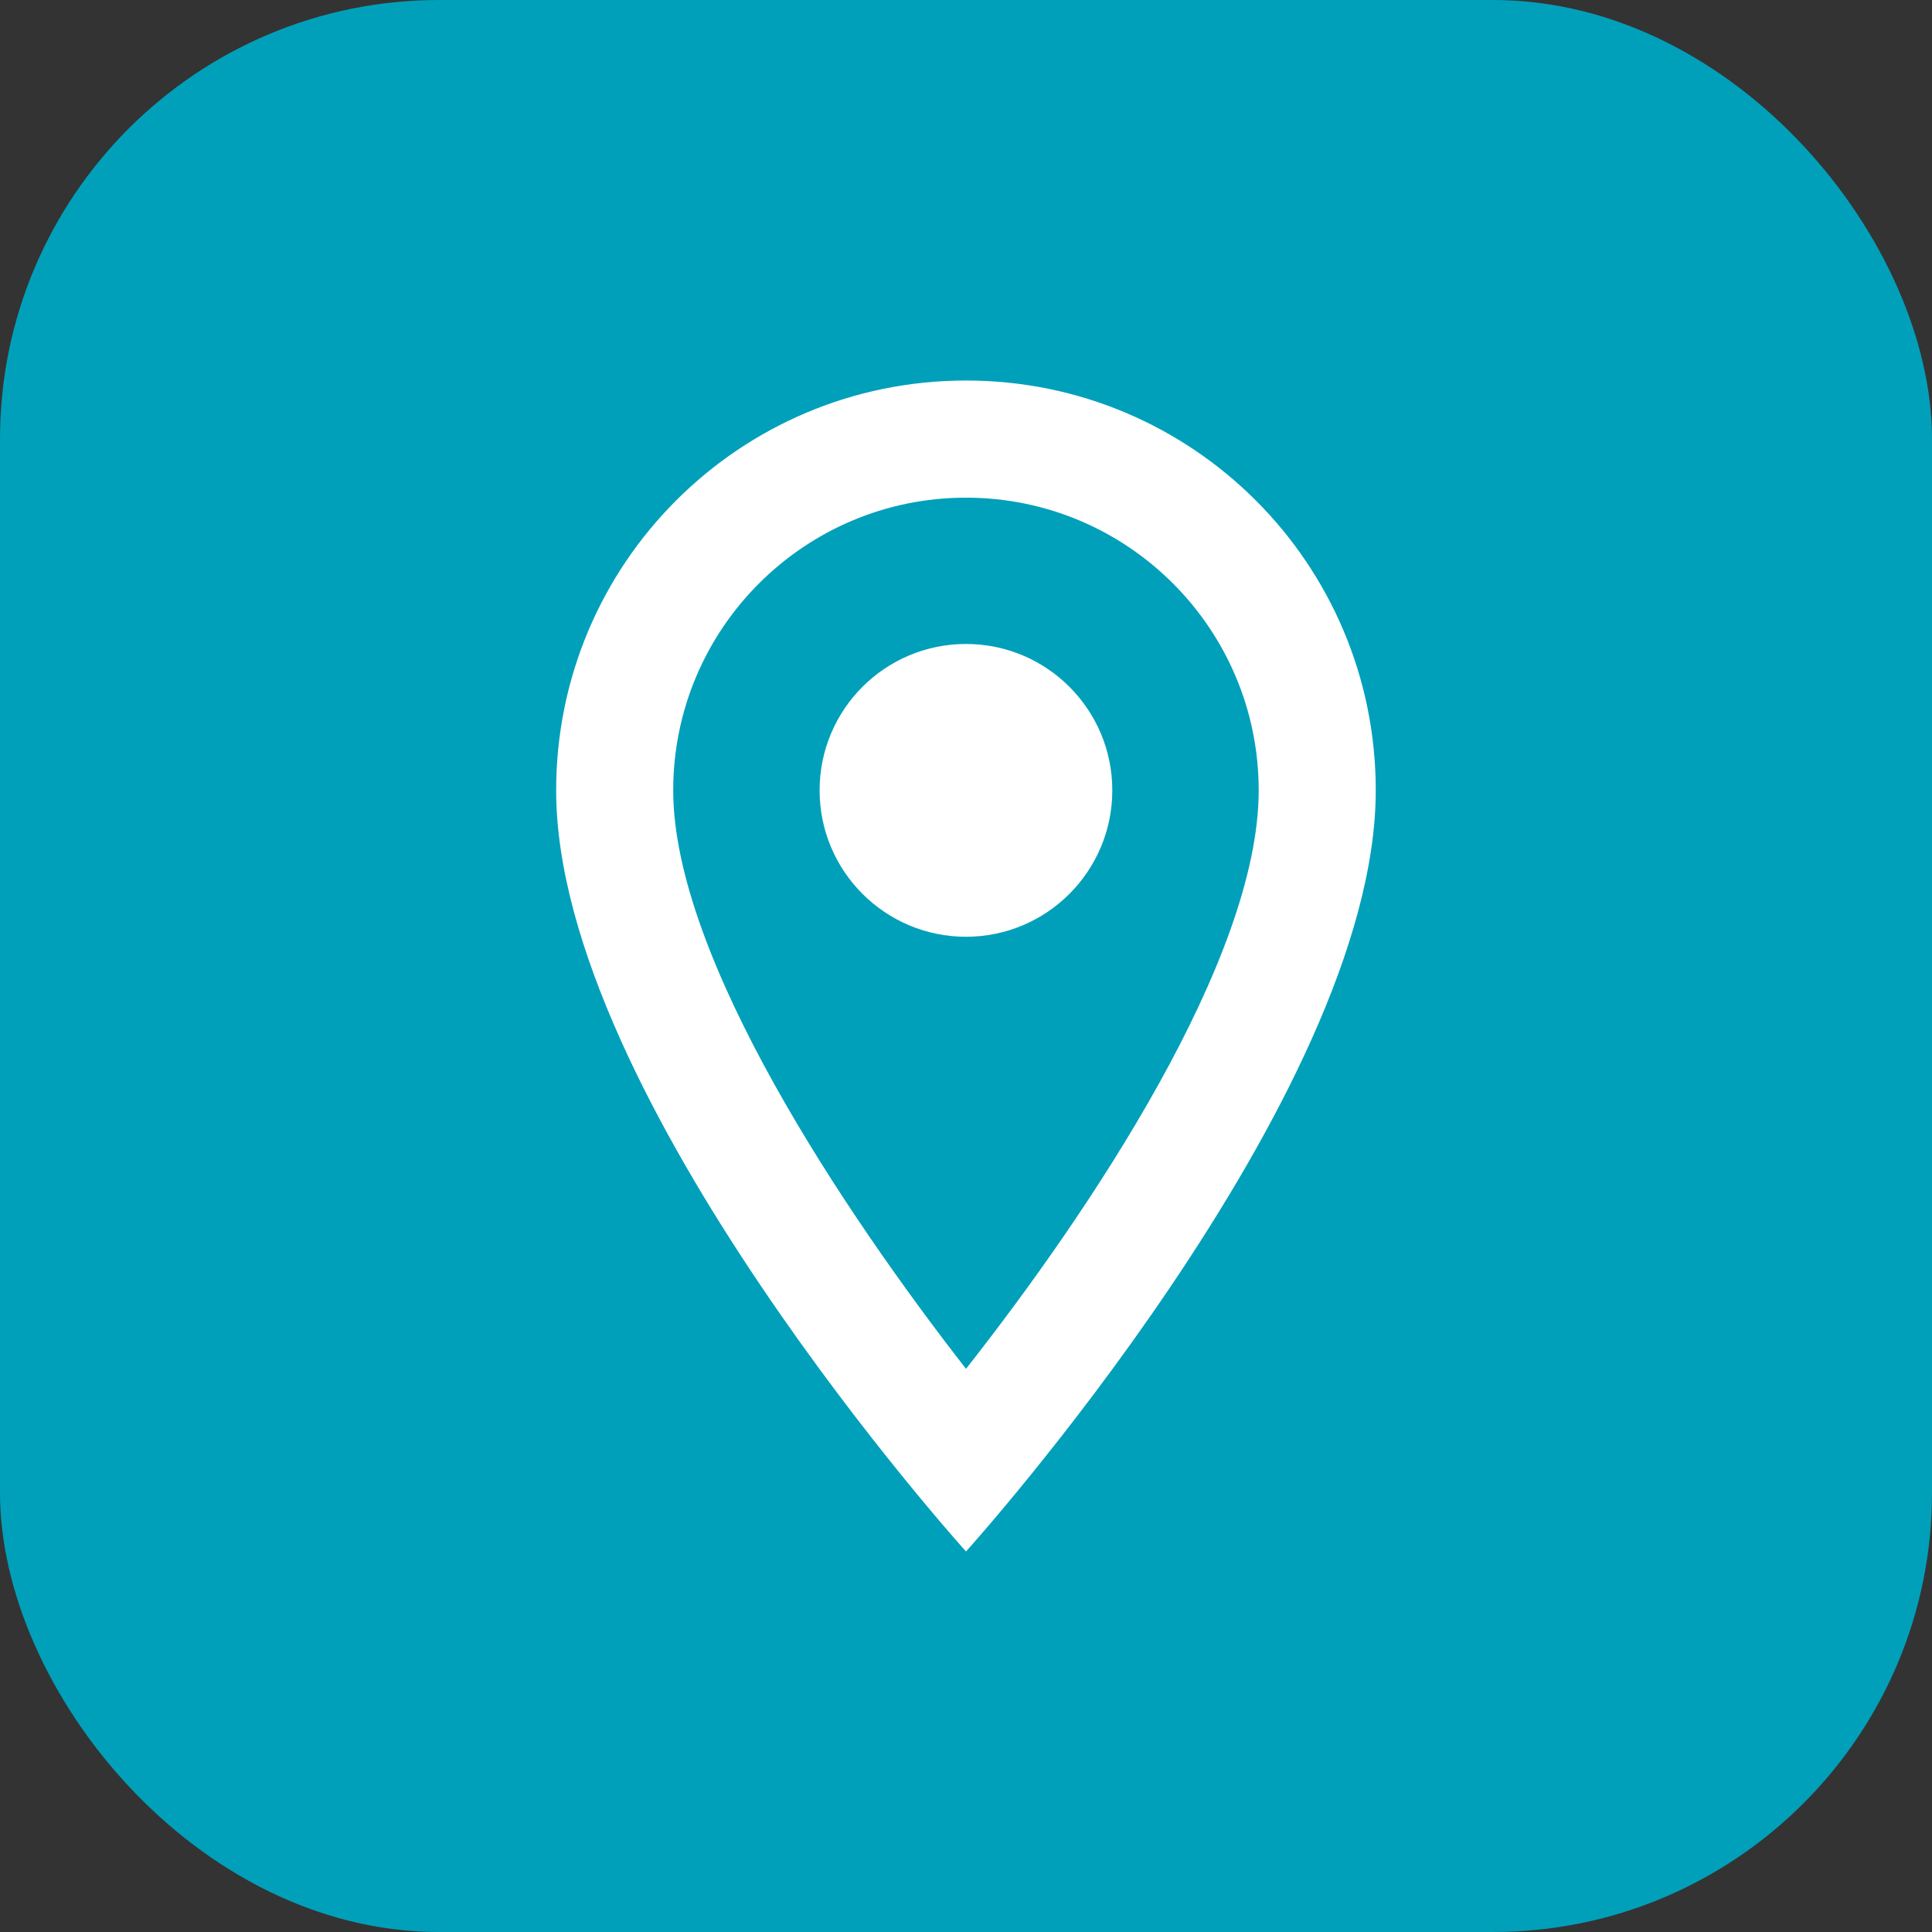 <svg width="22" height="22" viewBox="0 0 22 22" fill="none" xmlns="http://www.w3.org/2000/svg">
<rect x="0" y="0" width="22" height="22" fill="#333333" stroke="none"/>
<rect width="22" height="22" rx="5" fill="#00A0BA"/>
<path d="M11 4.333C8.42 4.333 6.333 6.42 6.333 9C6.333 12.5 11 17.667 11 17.667C11 17.667 15.666 12.5 15.666 9C15.666 6.42 13.58 4.333 11 4.333ZM7.666 9C7.666 7.16 9.16 5.667 11 5.667C12.84 5.667 14.333 7.16 14.333 9C14.333 10.92 12.413 13.793 11 15.587C9.613 13.807 7.666 10.9 7.666 9Z" fill="white"/>
<path d="M11 10.667C11.92 10.667 12.666 9.92 12.666 9C12.666 8.079 11.92 7.333 11 7.333C10.079 7.333 9.333 8.079 9.333 9C9.333 9.92 10.079 10.667 11 10.667Z" fill="white"/>
</svg>
